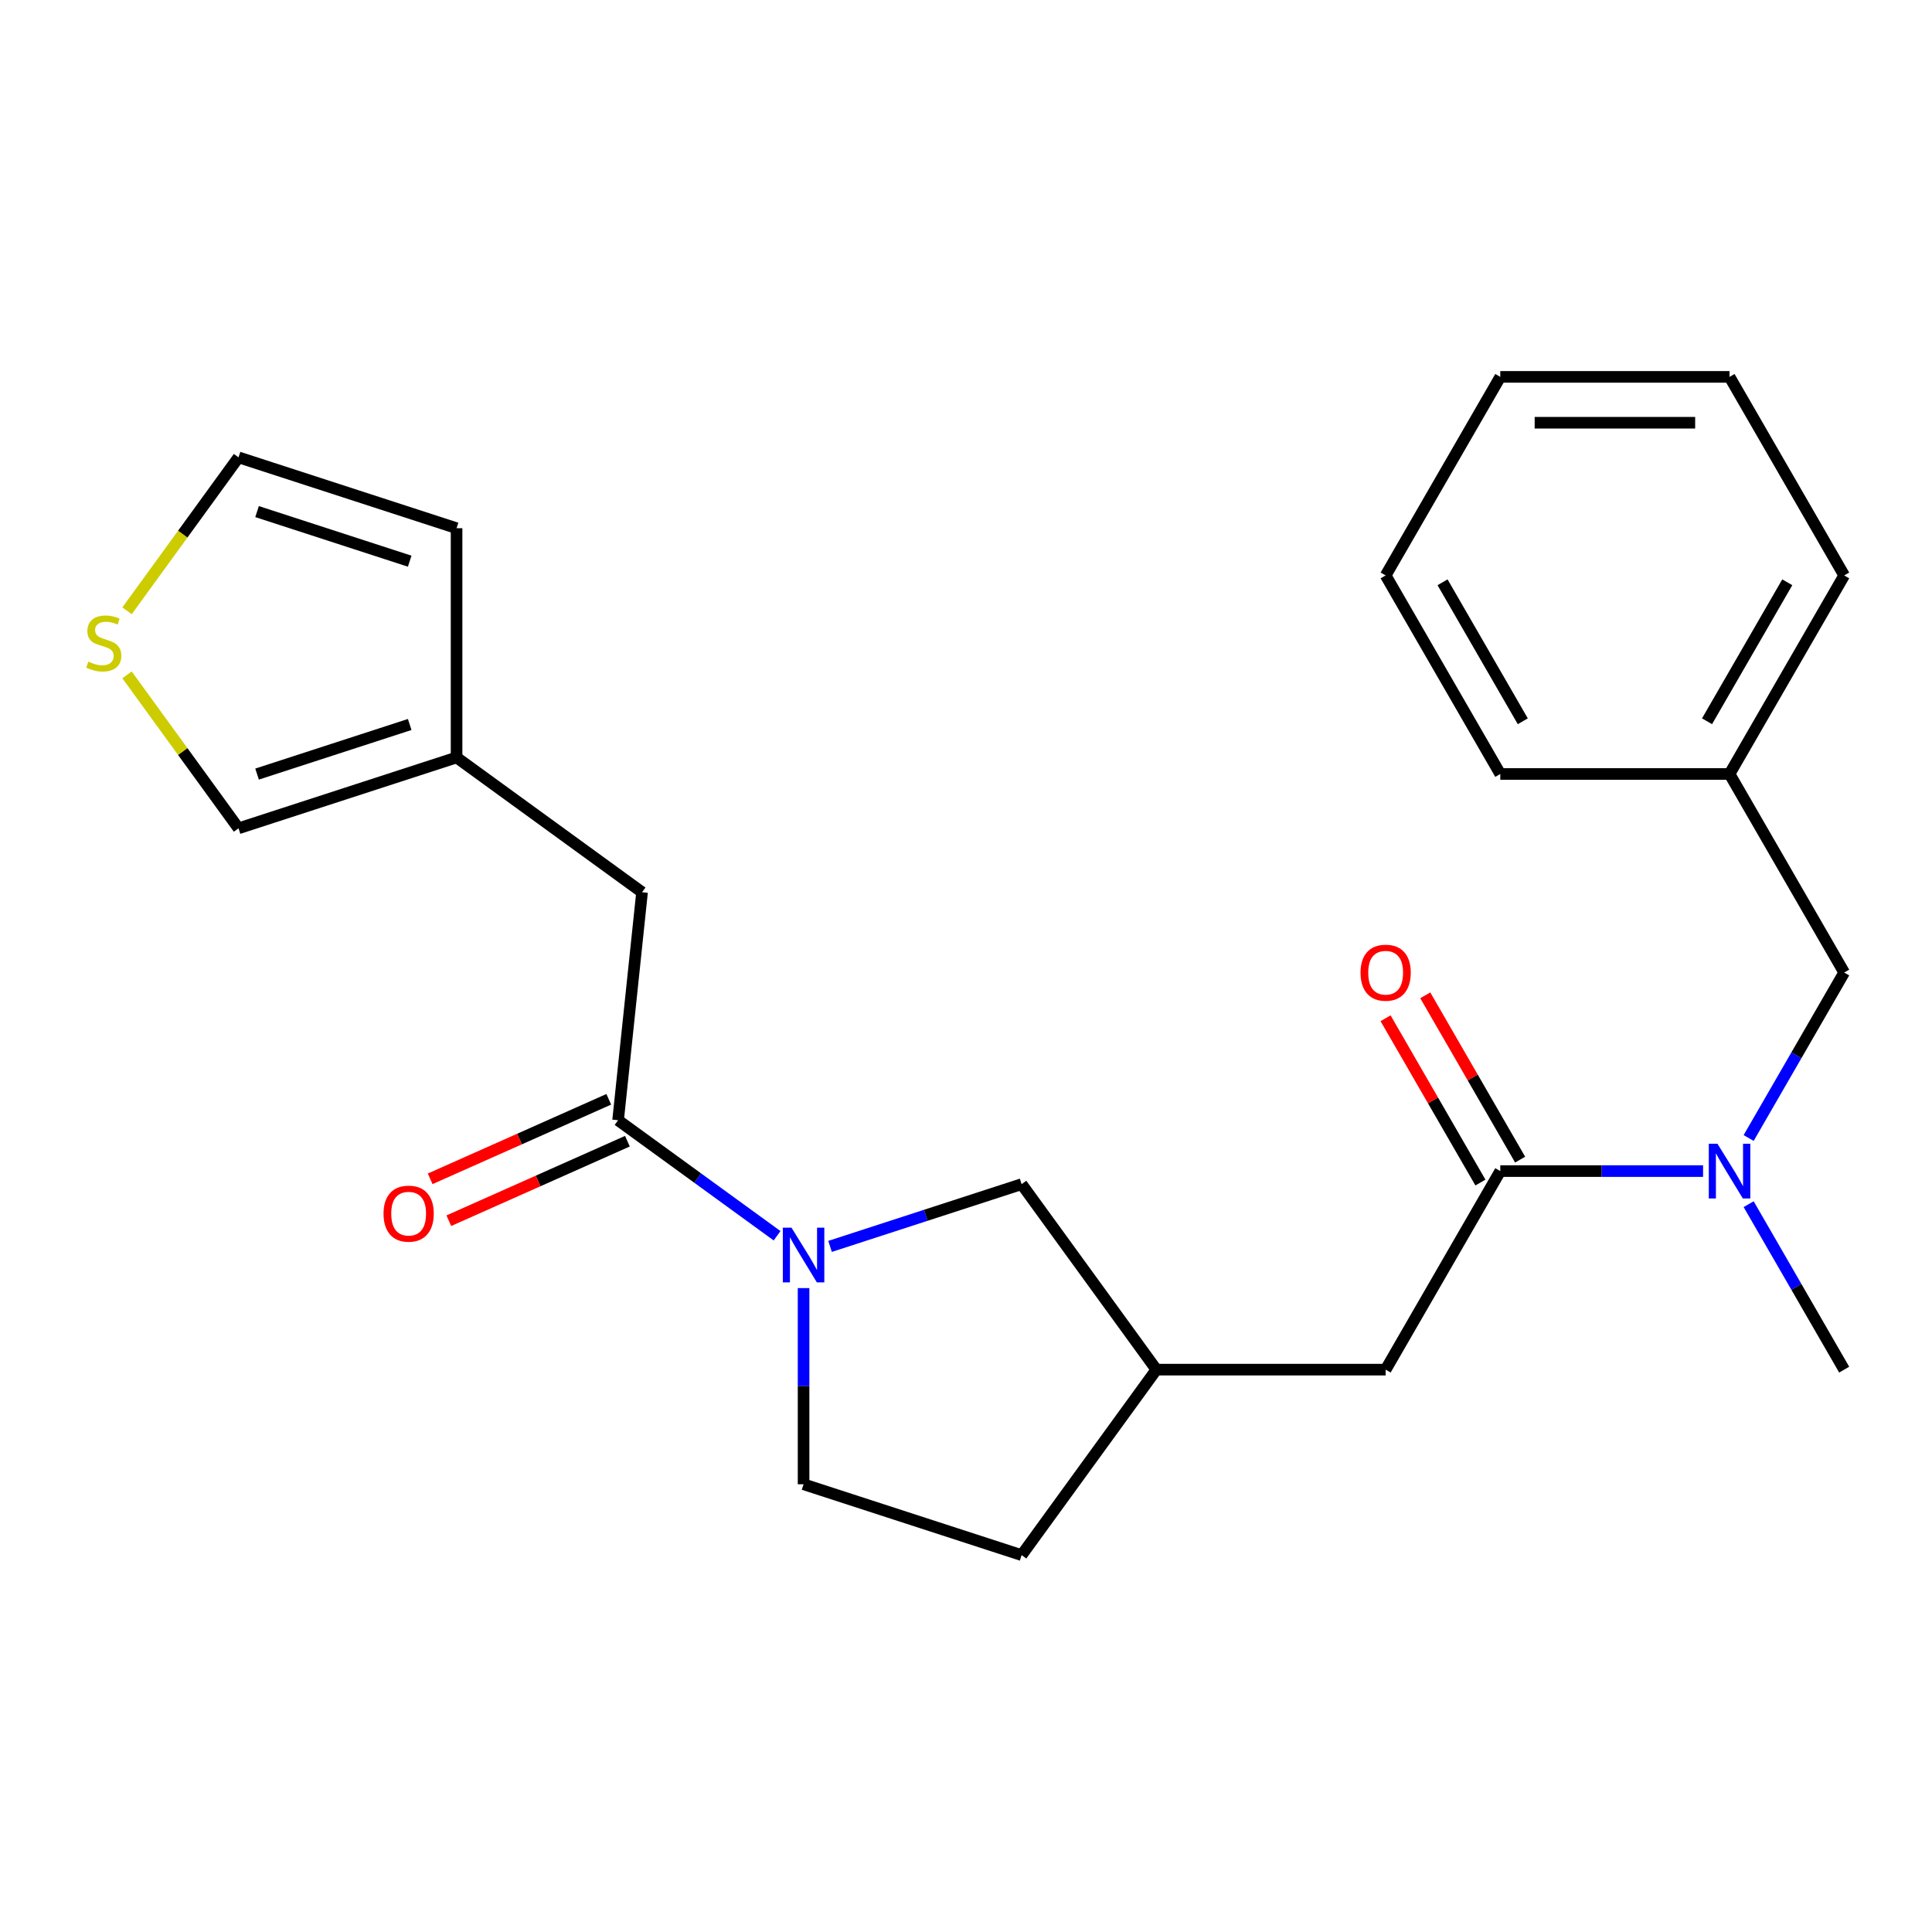 <?xml version='1.0' encoding='iso-8859-1'?>
<svg version='1.1' baseProfile='full'
              xmlns='http://www.w3.org/2000/svg'
                      xmlns:rdkit='http://www.rdkit.org/xml'
                      xmlns:xlink='http://www.w3.org/1999/xlink'
                  xml:space='preserve'
width='1000px' height='1000px' viewBox='0 0 1000 1000'>
<!-- END OF HEADER -->
<rect style='opacity:1.0;fill:#FFFFFF;stroke:none' width='1000' height='1000' x='0' y='0'> </rect>
<path class='bond-0' d='M 402.22,639.63 L 361.071,609.733' style='fill:none;fill-rule:evenodd;stroke:#0000FF;stroke-width:6px;stroke-linecap:butt;stroke-linejoin:miter;stroke-opacity:1' />
<path class='bond-0' d='M 361.071,609.733 L 319.922,579.837' style='fill:none;fill-rule:evenodd;stroke:#000000;stroke-width:6px;stroke-linecap:butt;stroke-linejoin:miter;stroke-opacity:1' />
<path class='bond-6' d='M 429.633,645.135 L 479.21,629.026' style='fill:none;fill-rule:evenodd;stroke:#0000FF;stroke-width:6px;stroke-linecap:butt;stroke-linejoin:miter;stroke-opacity:1' />
<path class='bond-6' d='M 479.21,629.026 L 528.787,612.918' style='fill:none;fill-rule:evenodd;stroke:#000000;stroke-width:6px;stroke-linecap:butt;stroke-linejoin:miter;stroke-opacity:1' />
<path class='bond-8' d='M 415.927,666.715 L 415.927,717.486' style='fill:none;fill-rule:evenodd;stroke:#0000FF;stroke-width:6px;stroke-linecap:butt;stroke-linejoin:miter;stroke-opacity:1' />
<path class='bond-8' d='M 415.927,717.486 L 415.927,768.257' style='fill:none;fill-rule:evenodd;stroke:#000000;stroke-width:6px;stroke-linecap:butt;stroke-linejoin:miter;stroke-opacity:1' />
<path class='bond-5' d='M 319.922,579.837 L 332.326,461.818' style='fill:none;fill-rule:evenodd;stroke:#000000;stroke-width:6px;stroke-linecap:butt;stroke-linejoin:miter;stroke-opacity:1' />
<path class='bond-10' d='M 315.095,568.996 L 268.874,589.575' style='fill:none;fill-rule:evenodd;stroke:#000000;stroke-width:6px;stroke-linecap:butt;stroke-linejoin:miter;stroke-opacity:1' />
<path class='bond-10' d='M 268.874,589.575 L 222.652,610.154' style='fill:none;fill-rule:evenodd;stroke:#FF0000;stroke-width:6px;stroke-linecap:butt;stroke-linejoin:miter;stroke-opacity:1' />
<path class='bond-10' d='M 324.748,590.678 L 278.527,611.257' style='fill:none;fill-rule:evenodd;stroke:#000000;stroke-width:6px;stroke-linecap:butt;stroke-linejoin:miter;stroke-opacity:1' />
<path class='bond-10' d='M 278.527,611.257 L 232.306,631.836' style='fill:none;fill-rule:evenodd;stroke:#FF0000;stroke-width:6px;stroke-linecap:butt;stroke-linejoin:miter;stroke-opacity:1' />
<path class='bond-1' d='M 776.542,606.153 L 717.208,708.923' style='fill:none;fill-rule:evenodd;stroke:#000000;stroke-width:6px;stroke-linecap:butt;stroke-linejoin:miter;stroke-opacity:1' />
<path class='bond-2' d='M 776.542,606.153 L 829.023,606.153' style='fill:none;fill-rule:evenodd;stroke:#000000;stroke-width:6px;stroke-linecap:butt;stroke-linejoin:miter;stroke-opacity:1' />
<path class='bond-2' d='M 829.023,606.153 L 881.504,606.153' style='fill:none;fill-rule:evenodd;stroke:#0000FF;stroke-width:6px;stroke-linecap:butt;stroke-linejoin:miter;stroke-opacity:1' />
<path class='bond-12' d='M 786.819,600.219 L 762.269,557.698' style='fill:none;fill-rule:evenodd;stroke:#000000;stroke-width:6px;stroke-linecap:butt;stroke-linejoin:miter;stroke-opacity:1' />
<path class='bond-12' d='M 762.269,557.698 L 737.719,515.176' style='fill:none;fill-rule:evenodd;stroke:#FF0000;stroke-width:6px;stroke-linecap:butt;stroke-linejoin:miter;stroke-opacity:1' />
<path class='bond-12' d='M 766.265,612.086 L 741.715,569.564' style='fill:none;fill-rule:evenodd;stroke:#000000;stroke-width:6px;stroke-linecap:butt;stroke-linejoin:miter;stroke-opacity:1' />
<path class='bond-12' d='M 741.715,569.564 L 717.165,527.043' style='fill:none;fill-rule:evenodd;stroke:#FF0000;stroke-width:6px;stroke-linecap:butt;stroke-linejoin:miter;stroke-opacity:1' />
<path class='bond-11' d='M 905.099,589.026 L 929.822,546.204' style='fill:none;fill-rule:evenodd;stroke:#0000FF;stroke-width:6px;stroke-linecap:butt;stroke-linejoin:miter;stroke-opacity:1' />
<path class='bond-11' d='M 929.822,546.204 L 954.545,503.383' style='fill:none;fill-rule:evenodd;stroke:#000000;stroke-width:6px;stroke-linecap:butt;stroke-linejoin:miter;stroke-opacity:1' />
<path class='bond-18' d='M 905.099,623.279 L 929.822,666.101' style='fill:none;fill-rule:evenodd;stroke:#0000FF;stroke-width:6px;stroke-linecap:butt;stroke-linejoin:miter;stroke-opacity:1' />
<path class='bond-18' d='M 929.822,666.101 L 954.545,708.923' style='fill:none;fill-rule:evenodd;stroke:#000000;stroke-width:6px;stroke-linecap:butt;stroke-linejoin:miter;stroke-opacity:1' />
<path class='bond-3' d='M 236.321,392.066 L 332.326,461.818' style='fill:none;fill-rule:evenodd;stroke:#000000;stroke-width:6px;stroke-linecap:butt;stroke-linejoin:miter;stroke-opacity:1' />
<path class='bond-9' d='M 236.321,392.066 L 123.46,428.737' style='fill:none;fill-rule:evenodd;stroke:#000000;stroke-width:6px;stroke-linecap:butt;stroke-linejoin:miter;stroke-opacity:1' />
<path class='bond-9' d='M 212.058,374.995 L 133.055,400.664' style='fill:none;fill-rule:evenodd;stroke:#000000;stroke-width:6px;stroke-linecap:butt;stroke-linejoin:miter;stroke-opacity:1' />
<path class='bond-14' d='M 236.321,392.066 L 236.321,273.398' style='fill:none;fill-rule:evenodd;stroke:#000000;stroke-width:6px;stroke-linecap:butt;stroke-linejoin:miter;stroke-opacity:1' />
<path class='bond-4' d='M 65.755,349.313 L 94.608,389.025' style='fill:none;fill-rule:evenodd;stroke:#CCCC00;stroke-width:6px;stroke-linecap:butt;stroke-linejoin:miter;stroke-opacity:1' />
<path class='bond-4' d='M 94.608,389.025 L 123.46,428.737' style='fill:none;fill-rule:evenodd;stroke:#000000;stroke-width:6px;stroke-linecap:butt;stroke-linejoin:miter;stroke-opacity:1' />
<path class='bond-25' d='M 65.755,316.151 L 94.608,276.439' style='fill:none;fill-rule:evenodd;stroke:#CCCC00;stroke-width:6px;stroke-linecap:butt;stroke-linejoin:miter;stroke-opacity:1' />
<path class='bond-25' d='M 94.608,276.439 L 123.46,236.727' style='fill:none;fill-rule:evenodd;stroke:#000000;stroke-width:6px;stroke-linecap:butt;stroke-linejoin:miter;stroke-opacity:1' />
<path class='bond-15' d='M 528.787,612.918 L 598.539,708.923' style='fill:none;fill-rule:evenodd;stroke:#000000;stroke-width:6px;stroke-linecap:butt;stroke-linejoin:miter;stroke-opacity:1' />
<path class='bond-7' d='M 717.208,708.923 L 598.539,708.923' style='fill:none;fill-rule:evenodd;stroke:#000000;stroke-width:6px;stroke-linecap:butt;stroke-linejoin:miter;stroke-opacity:1' />
<path class='bond-16' d='M 415.927,768.257 L 528.787,804.928' style='fill:none;fill-rule:evenodd;stroke:#000000;stroke-width:6px;stroke-linecap:butt;stroke-linejoin:miter;stroke-opacity:1' />
<path class='bond-17' d='M 954.545,503.383 L 895.211,400.612' style='fill:none;fill-rule:evenodd;stroke:#000000;stroke-width:6px;stroke-linecap:butt;stroke-linejoin:miter;stroke-opacity:1' />
<path class='bond-13' d='M 123.46,236.727 L 236.321,273.398' style='fill:none;fill-rule:evenodd;stroke:#000000;stroke-width:6px;stroke-linecap:butt;stroke-linejoin:miter;stroke-opacity:1' />
<path class='bond-13' d='M 133.055,264.8 L 212.058,290.469' style='fill:none;fill-rule:evenodd;stroke:#000000;stroke-width:6px;stroke-linecap:butt;stroke-linejoin:miter;stroke-opacity:1' />
<path class='bond-24' d='M 598.539,708.923 L 528.787,804.928' style='fill:none;fill-rule:evenodd;stroke:#000000;stroke-width:6px;stroke-linecap:butt;stroke-linejoin:miter;stroke-opacity:1' />
<path class='bond-19' d='M 895.211,400.612 L 954.545,297.842' style='fill:none;fill-rule:evenodd;stroke:#000000;stroke-width:6px;stroke-linecap:butt;stroke-linejoin:miter;stroke-opacity:1' />
<path class='bond-19' d='M 883.557,373.33 L 925.091,301.391' style='fill:none;fill-rule:evenodd;stroke:#000000;stroke-width:6px;stroke-linecap:butt;stroke-linejoin:miter;stroke-opacity:1' />
<path class='bond-20' d='M 895.211,400.612 L 776.542,400.612' style='fill:none;fill-rule:evenodd;stroke:#000000;stroke-width:6px;stroke-linecap:butt;stroke-linejoin:miter;stroke-opacity:1' />
<path class='bond-22' d='M 954.545,297.842 L 895.211,195.072' style='fill:none;fill-rule:evenodd;stroke:#000000;stroke-width:6px;stroke-linecap:butt;stroke-linejoin:miter;stroke-opacity:1' />
<path class='bond-21' d='M 776.542,400.612 L 717.208,297.842' style='fill:none;fill-rule:evenodd;stroke:#000000;stroke-width:6px;stroke-linecap:butt;stroke-linejoin:miter;stroke-opacity:1' />
<path class='bond-21' d='M 788.196,373.33 L 746.662,301.391' style='fill:none;fill-rule:evenodd;stroke:#000000;stroke-width:6px;stroke-linecap:butt;stroke-linejoin:miter;stroke-opacity:1' />
<path class='bond-23' d='M 717.208,297.842 L 776.542,195.072' style='fill:none;fill-rule:evenodd;stroke:#000000;stroke-width:6px;stroke-linecap:butt;stroke-linejoin:miter;stroke-opacity:1' />
<path class='bond-26' d='M 895.211,195.072 L 776.542,195.072' style='fill:none;fill-rule:evenodd;stroke:#000000;stroke-width:6px;stroke-linecap:butt;stroke-linejoin:miter;stroke-opacity:1' />
<path class='bond-26' d='M 877.411,218.806 L 794.343,218.806' style='fill:none;fill-rule:evenodd;stroke:#000000;stroke-width:6px;stroke-linecap:butt;stroke-linejoin:miter;stroke-opacity:1' />
<path  class='atom-0' d='M 409.667 635.429
L 418.947 650.429
Q 419.867 651.909, 421.347 654.589
Q 422.827 657.269, 422.907 657.429
L 422.907 635.429
L 426.667 635.429
L 426.667 663.749
L 422.787 663.749
L 412.827 647.349
Q 411.667 645.429, 410.427 643.229
Q 409.227 641.029, 408.867 640.349
L 408.867 663.749
L 405.187 663.749
L 405.187 635.429
L 409.667 635.429
' fill='#0000FF'/>
<path  class='atom-3' d='M 888.951 591.993
L 898.231 606.993
Q 899.151 608.473, 900.631 611.153
Q 902.111 613.833, 902.191 613.993
L 902.191 591.993
L 905.951 591.993
L 905.951 620.313
L 902.071 620.313
L 892.111 603.913
Q 890.951 601.993, 889.711 599.793
Q 888.511 597.593, 888.151 596.913
L 888.151 620.313
L 884.471 620.313
L 884.471 591.993
L 888.951 591.993
' fill='#0000FF'/>
<path  class='atom-5' d='M 45.708 342.452
Q 46.028 342.572, 47.348 343.132
Q 48.668 343.692, 50.108 344.052
Q 51.588 344.372, 53.028 344.372
Q 55.708 344.372, 57.268 343.092
Q 58.828 341.772, 58.828 339.492
Q 58.828 337.932, 58.028 336.972
Q 57.268 336.012, 56.068 335.492
Q 54.868 334.972, 52.868 334.372
Q 50.348 333.612, 48.828 332.892
Q 47.348 332.172, 46.268 330.652
Q 45.228 329.132, 45.228 326.572
Q 45.228 323.012, 47.628 320.812
Q 50.068 318.612, 54.868 318.612
Q 58.148 318.612, 61.868 320.172
L 60.948 323.252
Q 57.548 321.852, 54.988 321.852
Q 52.228 321.852, 50.708 323.012
Q 49.188 324.132, 49.228 326.092
Q 49.228 327.612, 49.988 328.532
Q 50.788 329.452, 51.908 329.972
Q 53.068 330.492, 54.988 331.092
Q 57.548 331.892, 59.068 332.692
Q 60.588 333.492, 61.668 335.132
Q 62.788 336.732, 62.788 339.492
Q 62.788 343.412, 60.148 345.532
Q 57.548 347.612, 53.188 347.612
Q 50.668 347.612, 48.748 347.052
Q 46.868 346.532, 44.628 345.612
L 45.708 342.452
' fill='#CCCC00'/>
<path  class='atom-11' d='M 198.512 628.184
Q 198.512 621.384, 201.872 617.584
Q 205.232 613.784, 211.512 613.784
Q 217.792 613.784, 221.152 617.584
Q 224.512 621.384, 224.512 628.184
Q 224.512 635.064, 221.112 638.984
Q 217.712 642.864, 211.512 642.864
Q 205.272 642.864, 201.872 638.984
Q 198.512 635.104, 198.512 628.184
M 211.512 639.664
Q 215.832 639.664, 218.152 636.784
Q 220.512 633.864, 220.512 628.184
Q 220.512 622.624, 218.152 619.824
Q 215.832 616.984, 211.512 616.984
Q 207.192 616.984, 204.832 619.784
Q 202.512 622.584, 202.512 628.184
Q 202.512 633.904, 204.832 636.784
Q 207.192 639.664, 211.512 639.664
' fill='#FF0000'/>
<path  class='atom-13' d='M 704.208 503.463
Q 704.208 496.663, 707.568 492.863
Q 710.928 489.063, 717.208 489.063
Q 723.488 489.063, 726.848 492.863
Q 730.208 496.663, 730.208 503.463
Q 730.208 510.343, 726.808 514.263
Q 723.408 518.143, 717.208 518.143
Q 710.968 518.143, 707.568 514.263
Q 704.208 510.383, 704.208 503.463
M 717.208 514.943
Q 721.528 514.943, 723.848 512.063
Q 726.208 509.143, 726.208 503.463
Q 726.208 497.903, 723.848 495.103
Q 721.528 492.263, 717.208 492.263
Q 712.888 492.263, 710.528 495.063
Q 708.208 497.863, 708.208 503.463
Q 708.208 509.183, 710.528 512.063
Q 712.888 514.943, 717.208 514.943
' fill='#FF0000'/>
</svg>
